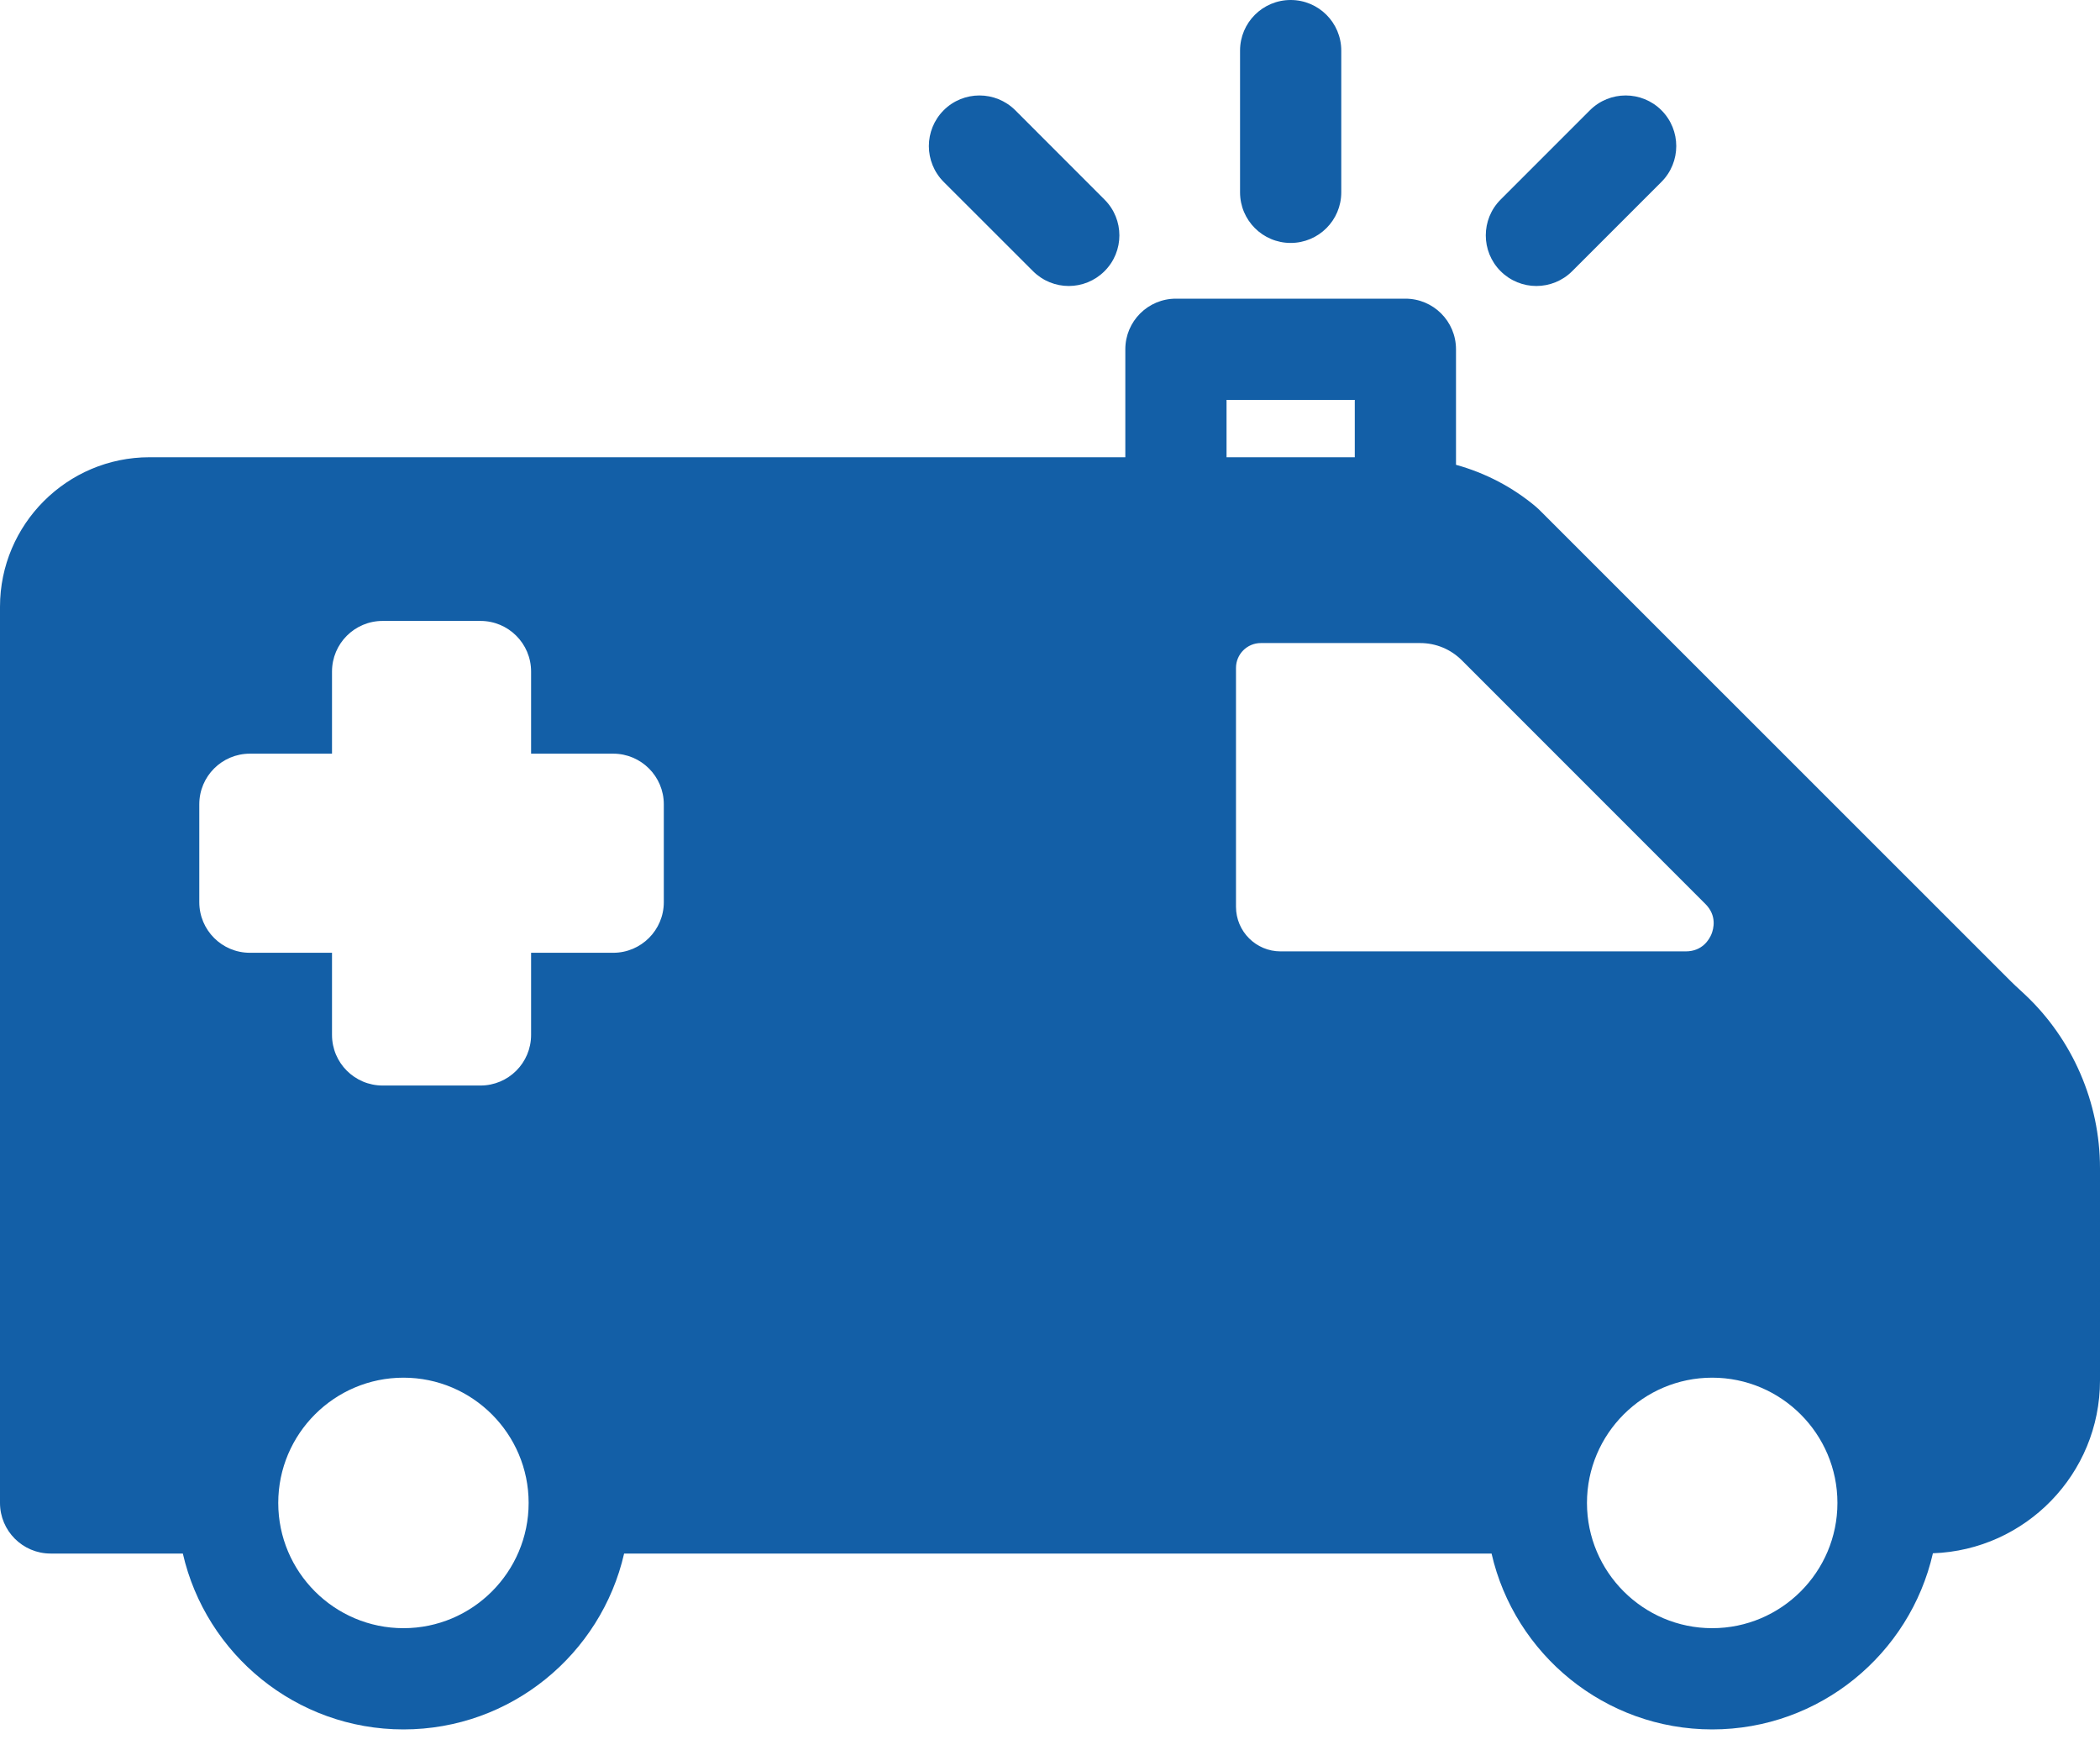 <?xml version="1.0" encoding="UTF-8"?>
<svg width="30px" height="25px" viewBox="0 0 30 25" version="1.1" xmlns="http://www.w3.org/2000/svg" xmlns:xlink="http://www.w3.org/1999/xlink">
    <!-- Generator: sketchtool 56.3 (101010) - https://sketch.com -->
    <title>51CA8994-4E68-4842-B90D-BEDBC371771D</title>
    <desc>Created with sketchtool.</desc>
    <g id="Plan-de-lealtad" stroke="none" stroke-width="1" fill="none" fill-rule="evenodd">
        <g id="LMP-Recompensas" transform="translate(-272, -1529)" fill="#135FA7">
            <g id="Beneficios-Limites" transform="translate(174, 1362)">
                <g id="Ambulancia" transform="translate(98, 158)">
                    <path d="M15.268,13.085 C15.083,13.085 14.898,13.014 14.757,12.873 L13.481,11.598 C13.199,11.315 13.199,10.858 13.481,10.575 C13.763,10.293 14.221,10.293 14.504,10.575 L15.779,11.851 C16.062,12.133 16.062,12.591 15.779,12.873 C15.638,13.014 15.453,13.085 15.268,13.085 L15.268,13.085 Z M21.948,13.085 C21.763,13.085 21.578,13.014 21.437,12.873 C21.155,12.591 21.155,12.133 21.437,11.851 L22.713,10.575 C22.995,10.293 23.453,10.293 23.735,10.575 C24.017,10.858 24.017,11.315 23.735,11.598 L22.46,12.873 C22.319,13.014 22.134,13.085 21.948,13.085 L21.948,13.085 Z M18.438,12.47 C18.039,12.47 17.715,12.147 17.715,11.747 L17.715,9.723 C17.715,9.323 18.039,9 18.438,9 C18.837,9 19.161,9.323 19.161,9.723 L19.161,11.747 C19.161,12.147 18.837,12.47 18.438,12.47 L18.438,12.47 Z M24.46,32.256 C23.474,32.256 22.671,31.453 22.671,30.467 C22.671,29.481 23.474,28.678 24.46,28.678 C25.446,28.678 26.249,29.481 26.249,30.467 C26.249,31.453 25.446,32.256 24.46,32.256 L24.46,32.256 Z M18.294,22.589 C17.943,22.589 17.657,22.304 17.657,21.952 L17.657,18.54 C17.657,18.344 17.816,18.185 18.012,18.185 L20.288,18.185 C20.513,18.185 20.725,18.273 20.884,18.432 L24.362,21.911 C24.532,22.08 24.479,22.27 24.449,22.344 C24.418,22.418 24.321,22.589 24.081,22.589 L18.294,22.589 Z M9.483,21.886 C9.483,22.285 9.159,22.609 8.76,22.609 L7.587,22.609 L7.587,23.782 C7.587,24.182 7.263,24.505 6.864,24.505 L5.466,24.505 C5.067,24.505 4.743,24.182 4.743,23.782 L4.743,22.609 L3.57,22.609 C3.17,22.609 2.847,22.285 2.847,21.886 L2.847,20.488 C2.847,20.089 3.17,19.765 3.57,19.765 L4.743,19.765 L4.743,18.592 C4.743,18.192 5.067,17.869 5.466,17.869 L6.864,17.869 C7.263,17.869 7.587,18.192 7.587,18.592 L7.587,19.765 L8.76,19.765 C9.159,19.765 9.483,20.089 9.483,20.488 L9.483,21.886 L9.483,21.886 Z M5.764,32.256 C4.777,32.256 3.975,31.453 3.975,30.467 C3.975,29.481 4.777,28.678 5.764,28.678 C6.75,28.678 7.552,29.481 7.552,30.467 C7.552,31.453 6.75,32.256 5.764,32.256 L5.764,32.256 Z M17.522,15.531 L19.354,15.531 L19.354,14.712 L17.522,14.712 L17.522,15.531 Z M28.926,23.204 L28.855,23.138 C28.812,23.099 28.769,23.059 28.727,23.017 L21.988,16.28 C21.973,16.265 21.958,16.251 21.942,16.238 C21.607,15.956 21.216,15.754 20.8,15.639 L20.8,13.989 C20.8,13.589 20.476,13.266 20.077,13.266 L16.799,13.266 C16.4,13.266 16.076,13.589 16.076,13.989 L16.076,15.531 L2.136,15.531 C0.958,15.531 0,16.49 0,17.667 L0,30.467 C0,30.866 0.324,31.19 0.723,31.19 L2.612,31.19 C2.941,32.627 4.229,33.702 5.764,33.702 C7.299,33.702 8.587,32.627 8.916,31.19 L21.308,31.19 C21.637,32.627 22.925,33.702 24.46,33.702 C25.997,33.702 27.285,32.624 27.613,31.186 C28.937,31.14 30,30.052 30,28.717 L30,25.685 C30,24.749 29.609,23.845 28.926,23.204 L28.926,23.204 Z" id="i-ambulancia"></path>
                </g>
            </g>
        </g>
    </g>
</svg>
